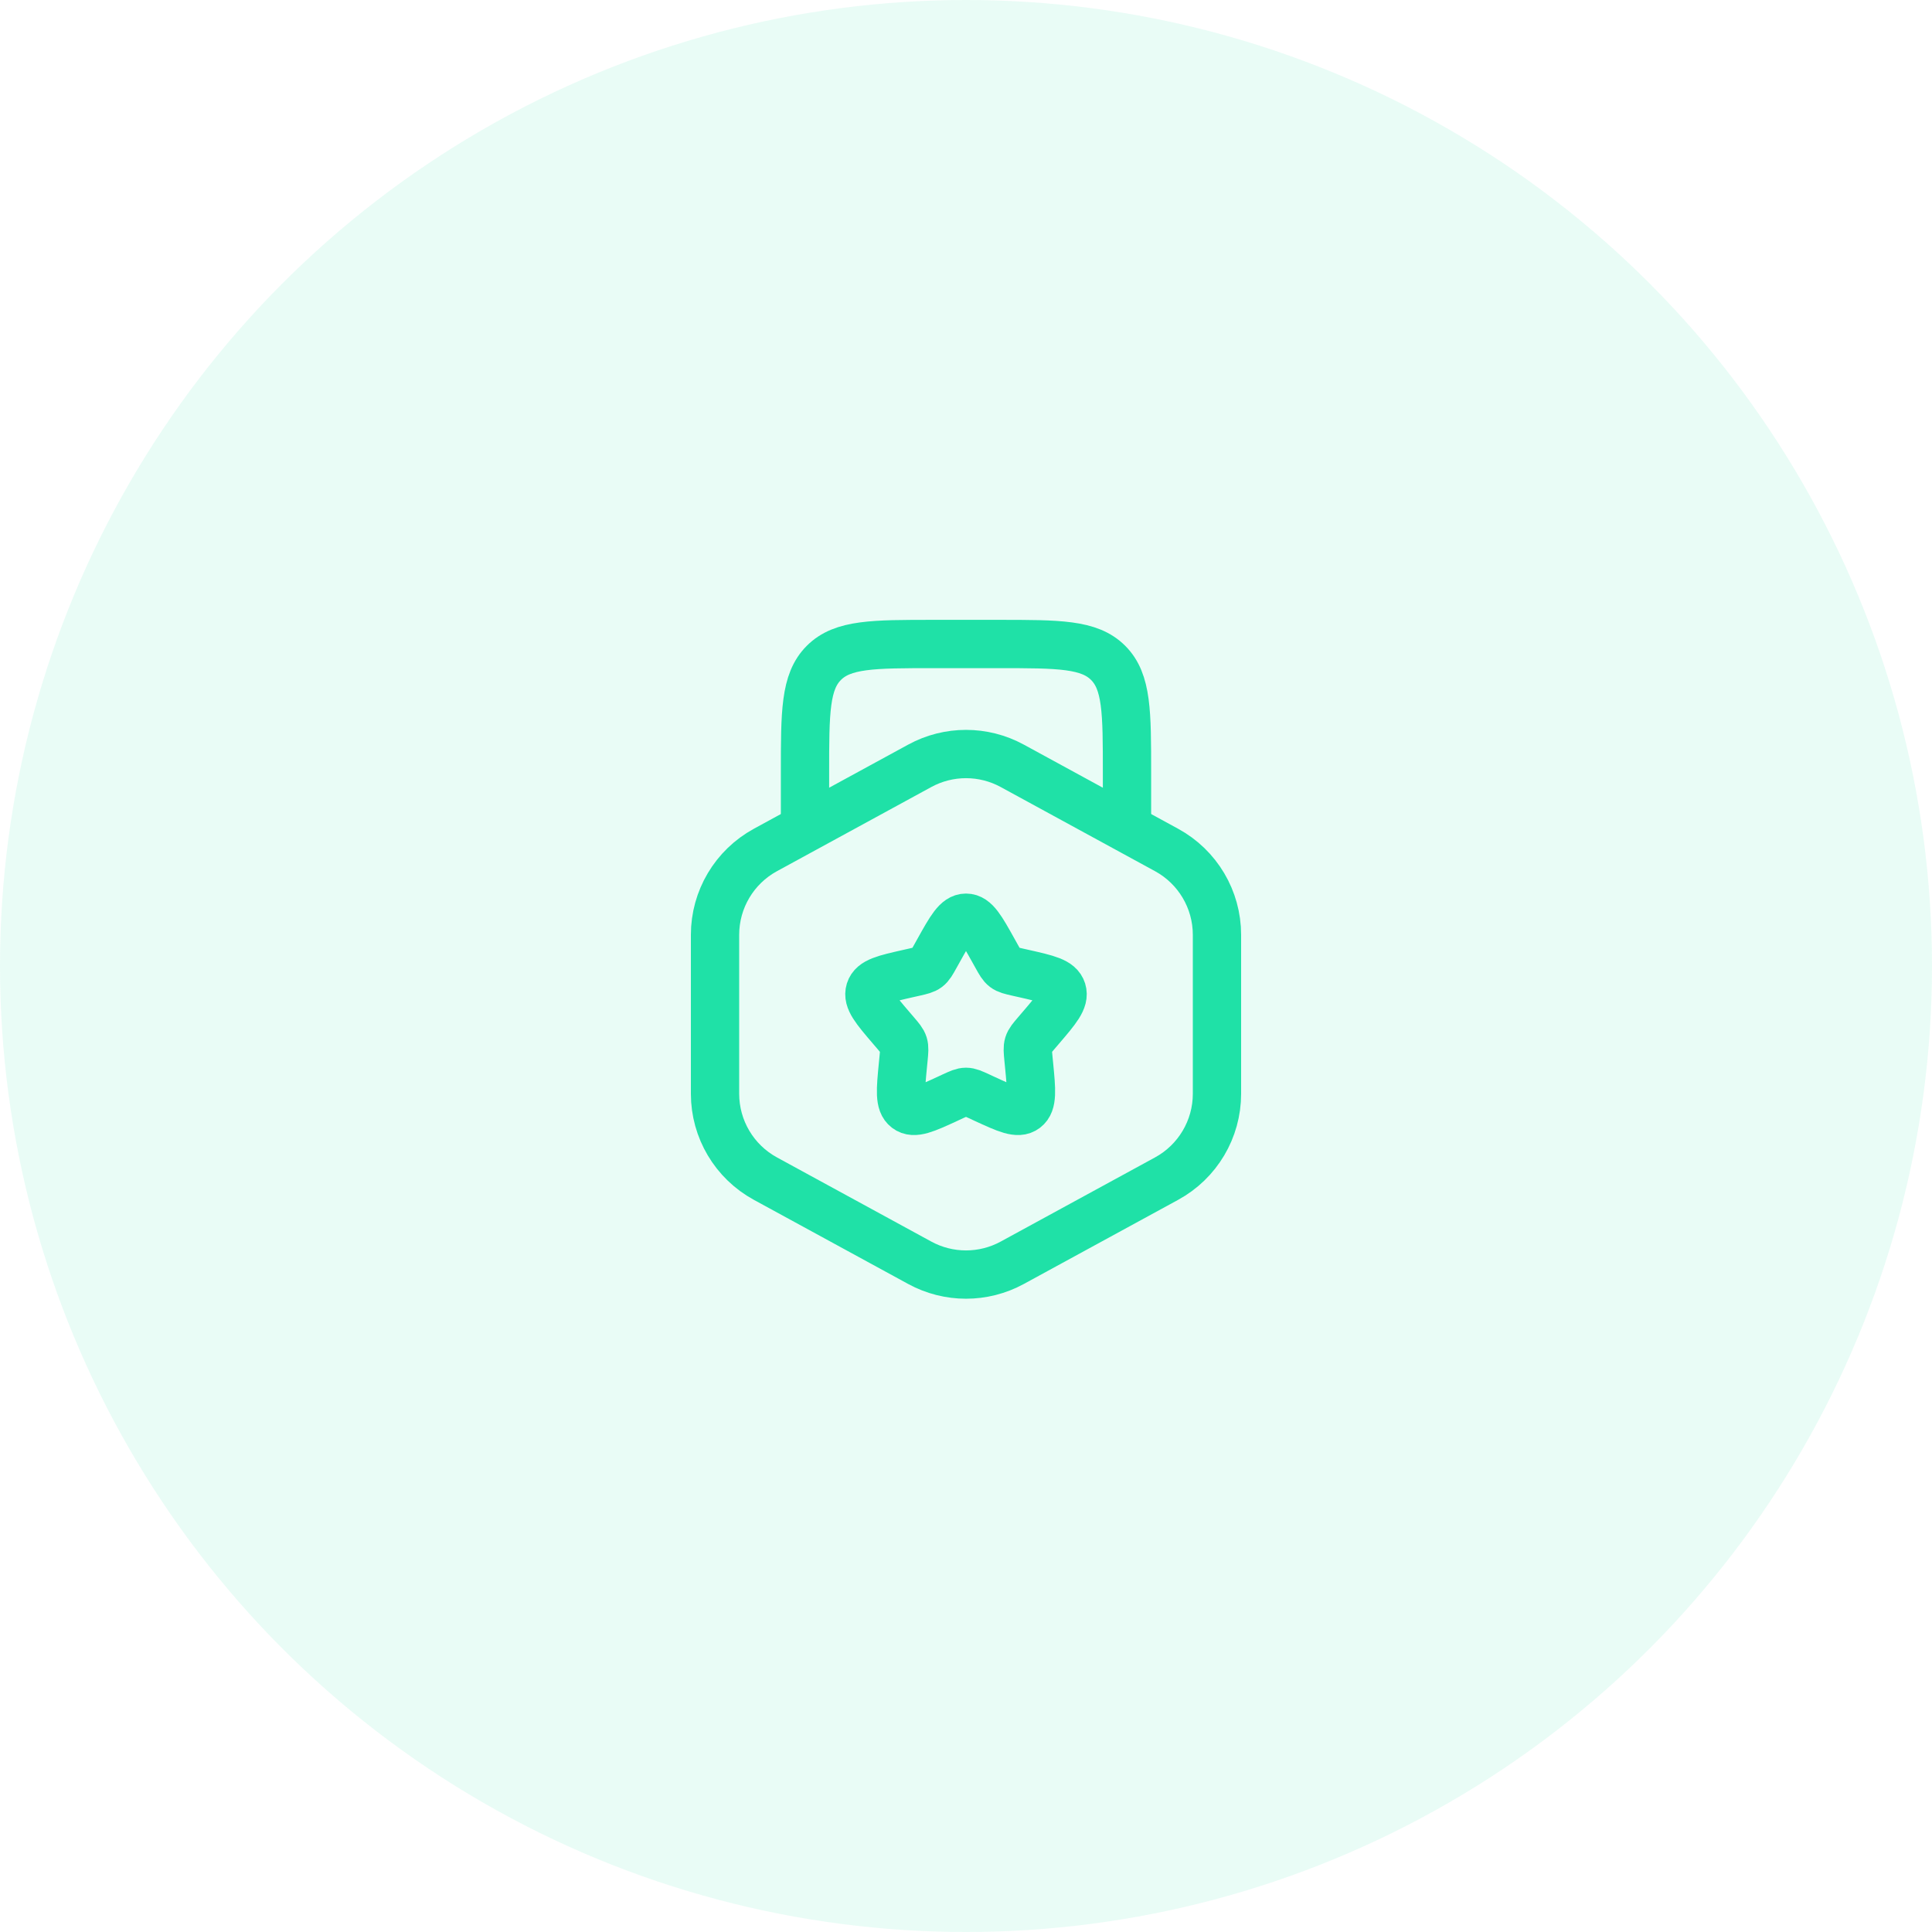 <svg width="60" height="60" viewBox="0 0 60 60" fill="none" xmlns="http://www.w3.org/2000/svg">
<circle cx="30" cy="30" r="30" fill="#1FE1A7" fill-opacity="0.1"/>
<path d="M35 26V24C35 22.114 35 21.172 34.414 20.586C33.828 20 32.886 20 31 20H29C27.114 20 26.172 20 25.586 20.586C25 21.172 25 22.114 25 24V26" stroke="#1FE1A7" stroke-width="1.5"/>
<path d="M28.564 23.783C29.459 23.295 30.541 23.295 31.436 23.783L36.23 26.397C37.194 26.923 37.794 27.933 37.794 29.031V33.969C37.794 35.067 37.194 36.077 36.23 36.603L31.436 39.217C30.541 39.705 29.459 39.705 28.564 39.217L23.77 36.603C22.806 36.077 22.206 35.067 22.206 33.969V29.031C22.206 27.933 22.806 26.923 23.77 26.397L28.564 23.783Z" stroke="#1FE1A7" stroke-width="1.5"/>
<path d="M29.146 29.523C29.526 28.841 29.716 28.5 30 28.5C30.284 28.5 30.474 28.841 30.854 29.523L30.952 29.699C31.06 29.893 31.114 29.99 31.198 30.053C31.283 30.117 31.387 30.141 31.597 30.189L31.788 30.232C32.526 30.399 32.895 30.482 32.983 30.764C33.071 31.047 32.819 31.341 32.316 31.929L32.186 32.081C32.043 32.248 31.971 32.332 31.939 32.435C31.907 32.539 31.918 32.65 31.939 32.873L31.959 33.076C32.035 33.861 32.073 34.254 31.843 34.428C31.614 34.603 31.268 34.444 30.577 34.126L30.399 34.043C30.202 33.953 30.104 33.908 30 33.908C29.896 33.908 29.798 33.953 29.601 34.043L29.423 34.126C28.732 34.444 28.386 34.603 28.157 34.428C27.927 34.254 27.965 33.861 28.041 33.076L28.061 32.873C28.082 32.65 28.093 32.539 28.061 32.435C28.029 32.332 27.957 32.248 27.814 32.081L27.684 31.929C27.181 31.341 26.929 31.047 27.017 30.764C27.105 30.482 27.474 30.399 28.212 30.232L28.403 30.189C28.613 30.141 28.717 30.117 28.802 30.053C28.886 29.99 28.94 29.893 29.048 29.699L29.146 29.523Z" stroke="#1FE1A7" stroke-width="1.5"/>
</svg>

